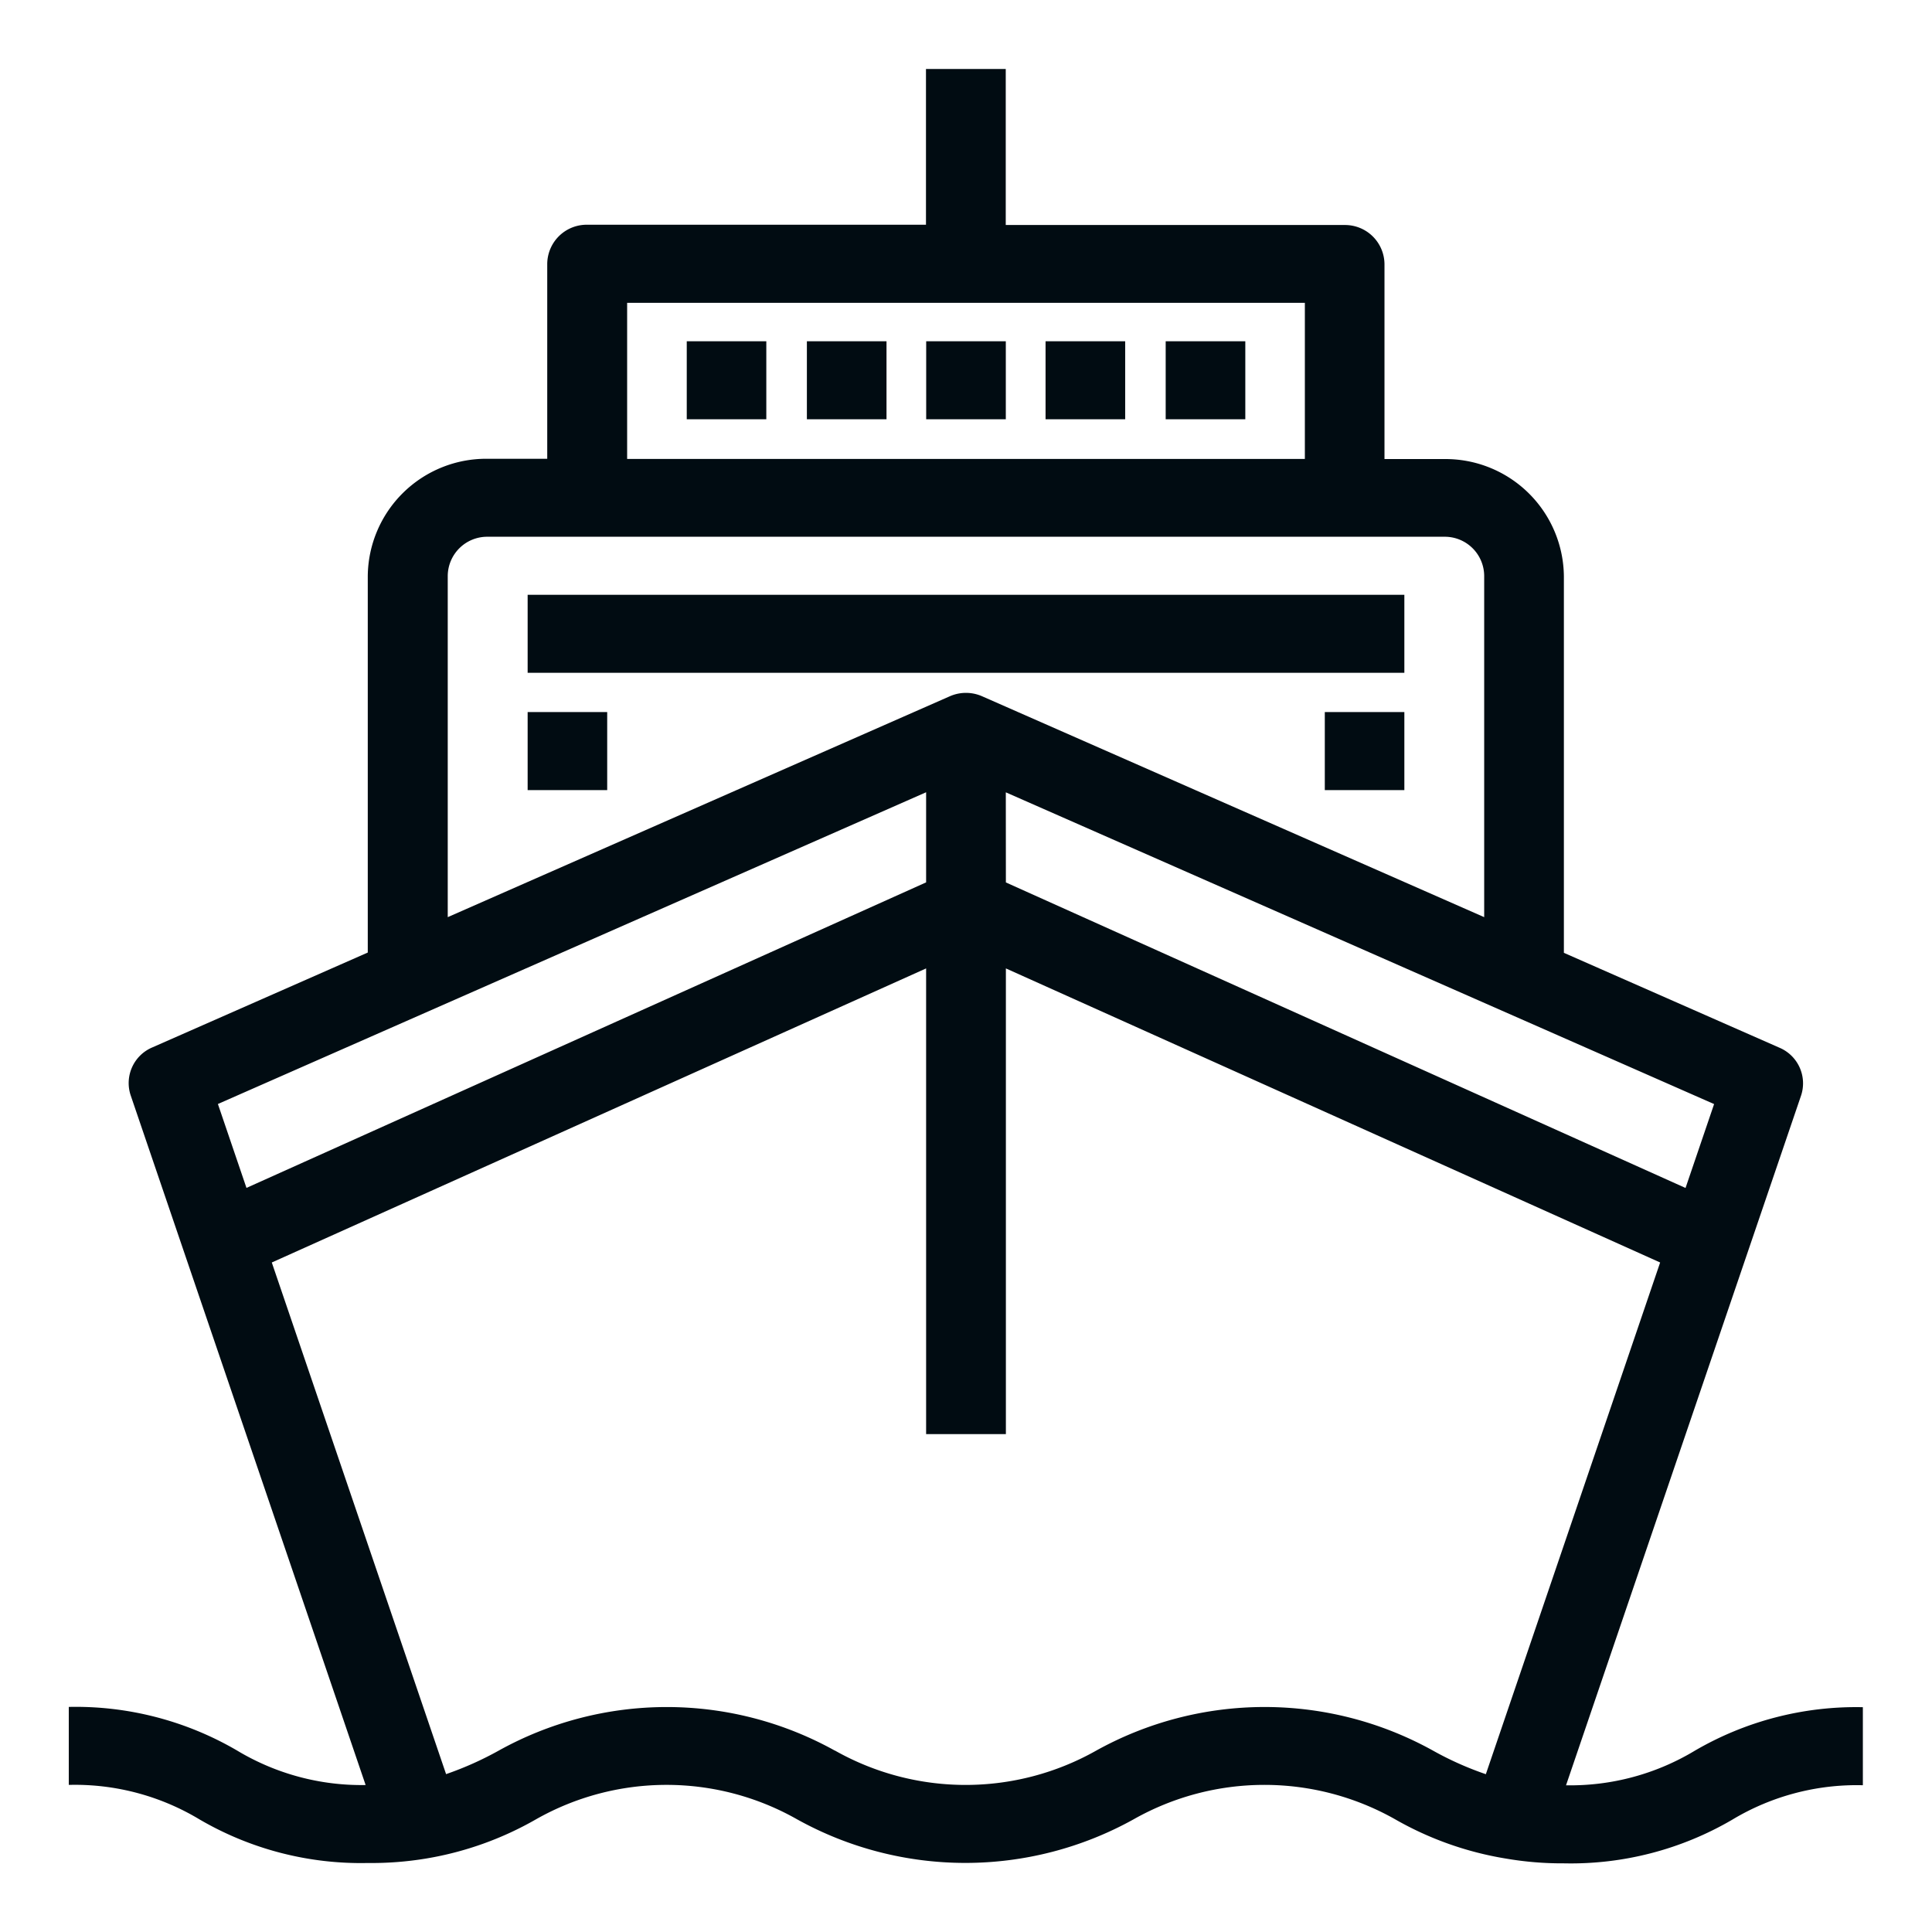 <svg xmlns="http://www.w3.org/2000/svg" width="28" height="28" viewBox="0 0 28 28">
  <g id="_14._Ship_Info" data-name="14. Ship Info" transform="translate(-691 -1162)">
    <path id="Shape_1_copy_3" data-name="Shape 1 copy 3" d="M714.82,1190.935a4.778,4.778,0,0,1-1.6-.568,3.849,3.849,0,0,0-3.791,0,5.022,5.022,0,0,1-4.877,0,3.835,3.835,0,0,0-3.784,0,4.77,4.77,0,0,1-1.591.568,4.829,4.829,0,0,1-.847.065,4.635,4.635,0,0,1-2.439-.632,3.5,3.5,0,0,0-1.894-.5v-1.13a4.637,4.637,0,0,1,2.439.632,3.5,3.5,0,0,0,1.863.5l-3.405-9.995a.561.561,0,0,1,.311-.694l3.125-1.376v-5.456a1.716,1.716,0,0,1,1.734-1.7h.867v-2.826a.572.572,0,0,1,.578-.566h4.911V1165h1.156v2.261h4.911a.572.572,0,0,1,.578.566v2.826h.867a1.716,1.716,0,0,1,1.733,1.7v5.456l3.126,1.376a.561.561,0,0,1,.311.694l-3.406,9.995a3.5,3.5,0,0,0,1.864-.5,4.635,4.635,0,0,1,2.438-.632v1.131a3.5,3.5,0,0,0-1.894.5,4.634,4.634,0,0,1-2.439.632A4.817,4.817,0,0,1,714.82,1190.935Zm-9.72-1.565a3.849,3.849,0,0,0,3.789,0,5.029,5.029,0,0,1,4.877,0,4.64,4.64,0,0,0,.768.343l2.526-7.416-9.482-4.262v6.749h-1.156v-6.749l-9.483,4.262,2.526,7.415a4.759,4.759,0,0,0,.763-.341,5.014,5.014,0,0,1,4.871,0Zm2.478-12.581,9.85,4.428.414-1.216-10.265-4.518ZM696.158,1180l.414,1.216,9.85-4.428v-1.306Zm11.078-5.908,7.274,3.2v-4.948a.571.571,0,0,0-.577-.565H700.067a.572.572,0,0,0-.578.565v4.948l7.274-3.2a.581.581,0,0,1,.473,0Zm-5.147-3.441h9.822v-2.262h-9.822Zm10.111,4.8v-1.131h1.153v1.131Zm-11.553,0v-1.131H701.8v1.131Zm0-1.7v-1.131h12.706v1.131Zm9.247-3.675v-1.13h1.154v1.13Zm-1.741,0v-1.13h1.154v1.13Zm-1.73,0v-1.13h1.154v1.13Zm-1.729,0v-1.13h1.154v1.13Zm-1.741,0v-1.13h1.153v1.13Z" transform="translate(-2 -2)" fill="#010c12"/>
    <rect id="Rectangle_9" data-name="Rectangle 9" width="28" height="28" transform="translate(691 1162)" fill="none"/>
  </g>
</svg>
